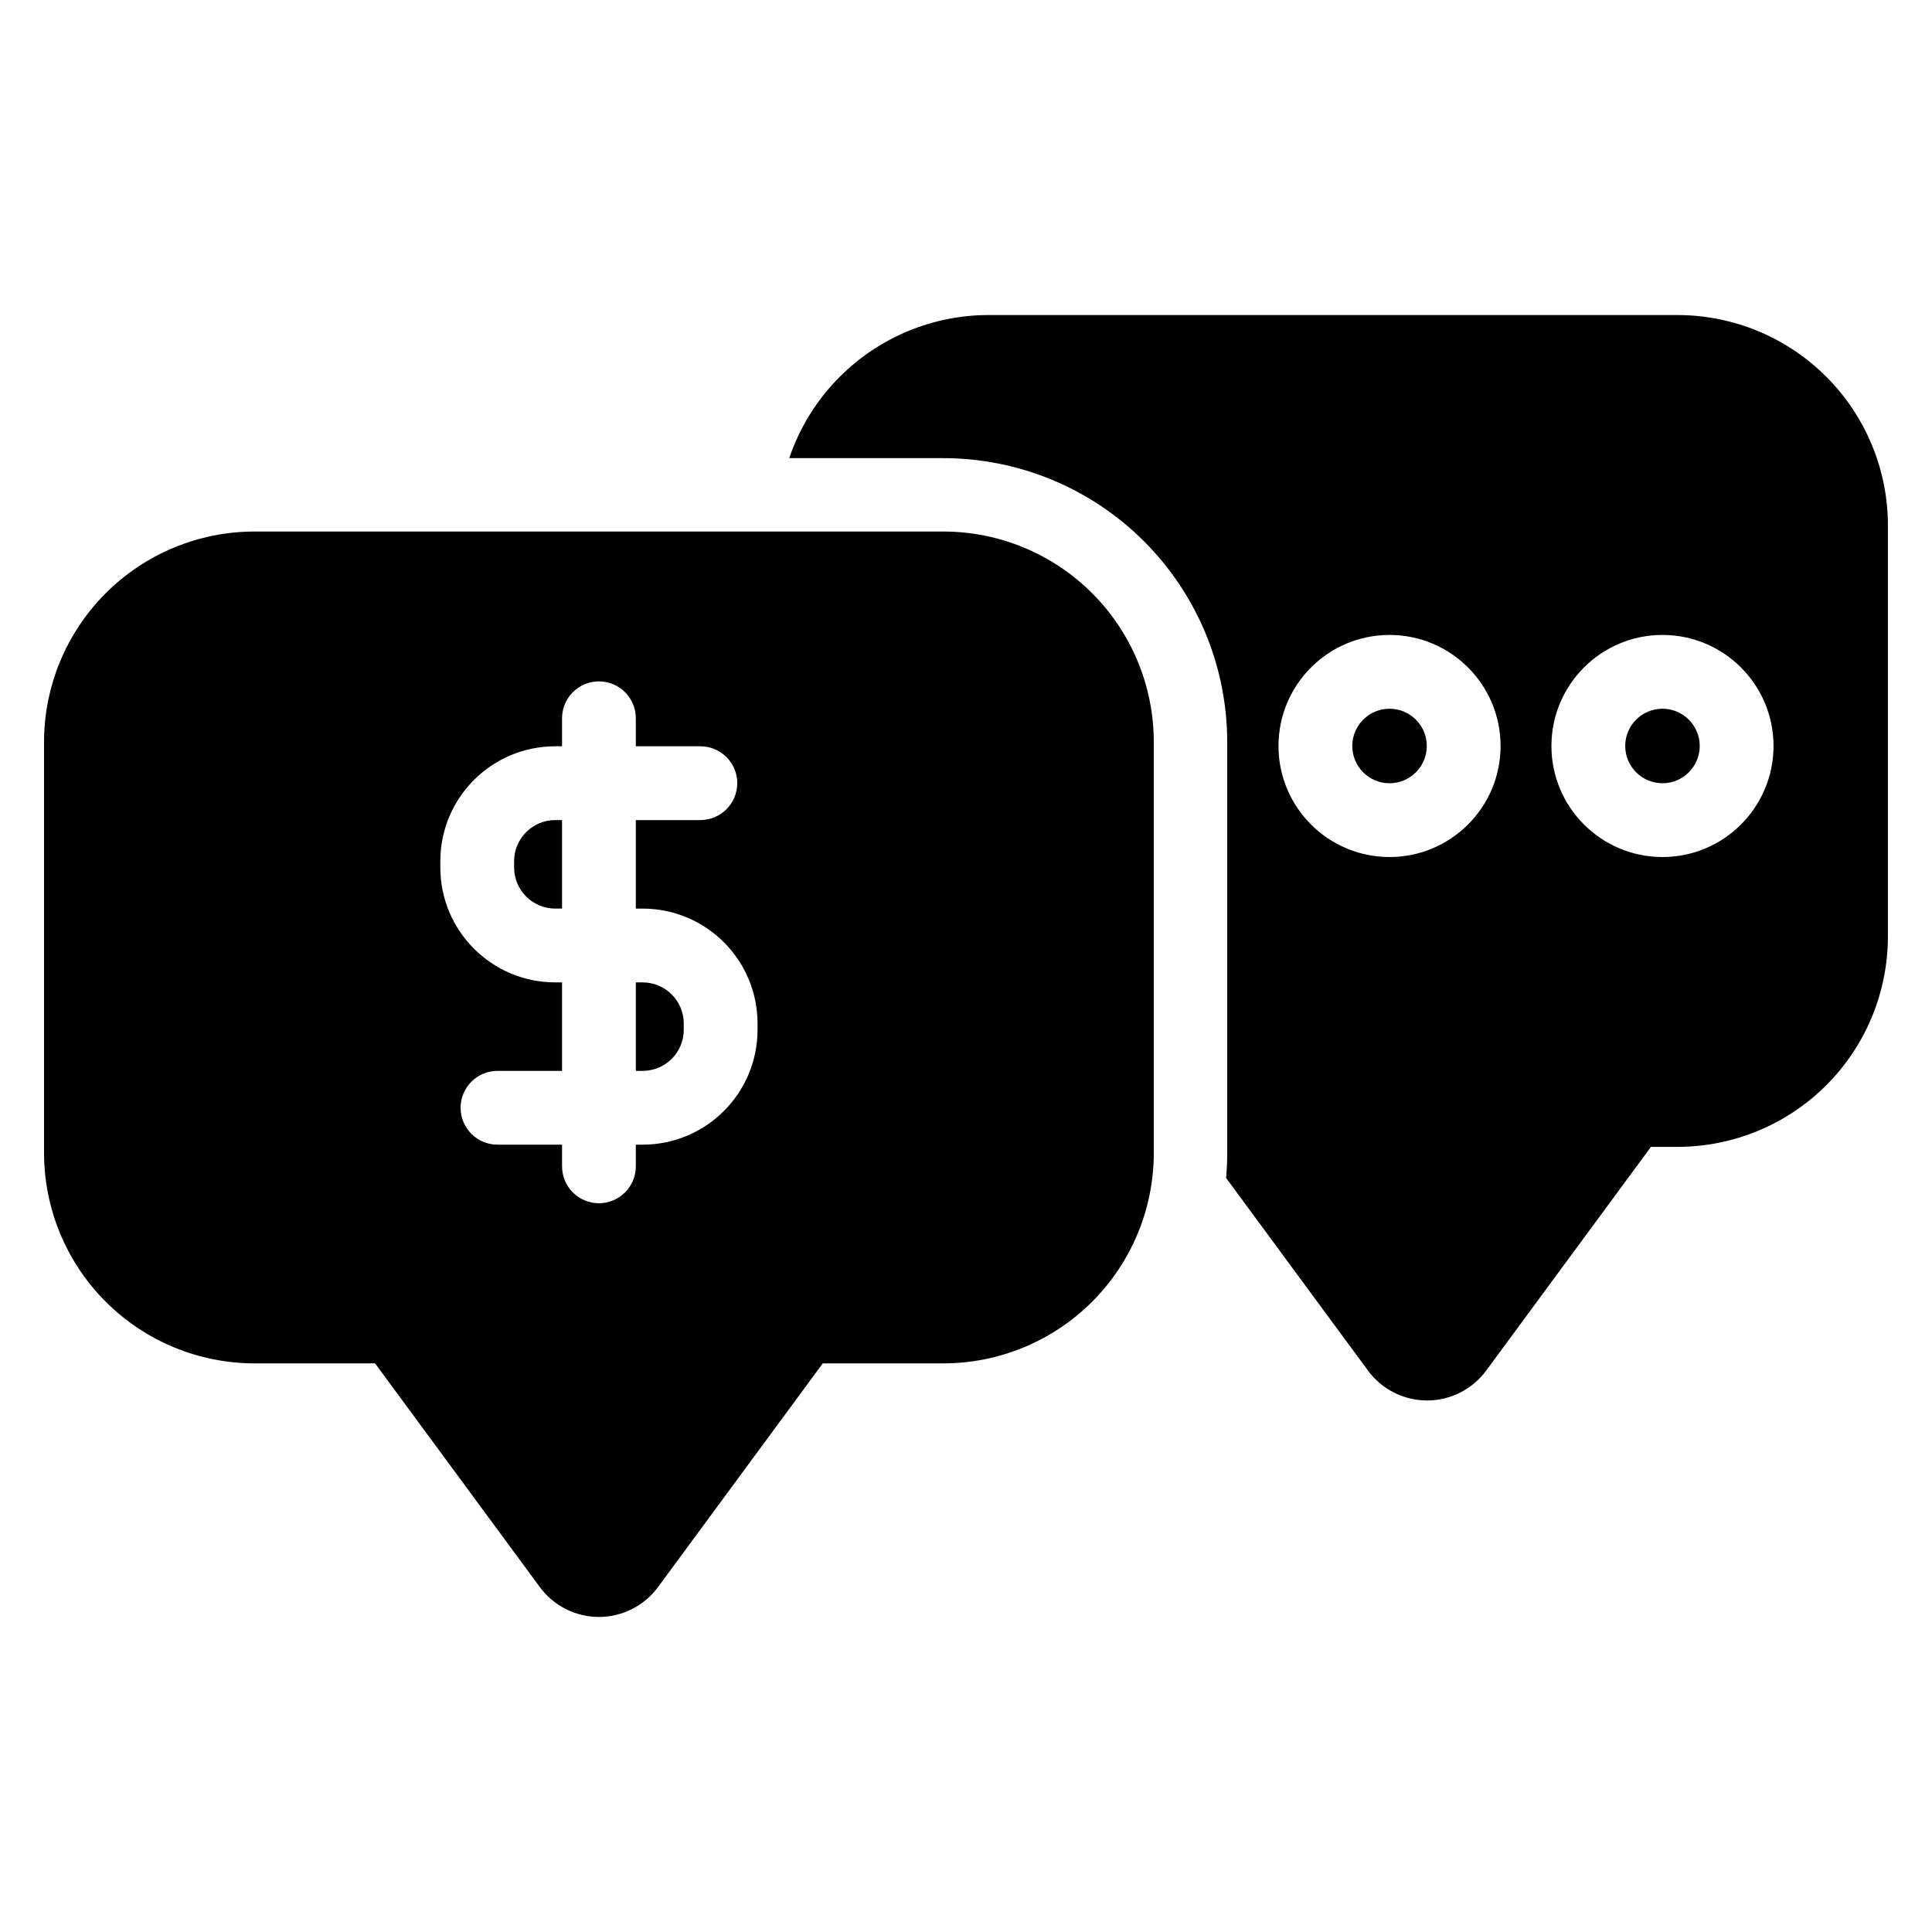 <?xml version="1.0" encoding="UTF-8"?>
<!-- Uploaded to: SVG Repo, www.svgrepo.com, Generator: SVG Repo Mixer Tools -->
<svg fill="#000000" width="800px" height="800px" version="1.1" viewBox="144 144 512 512" xmlns="http://www.w3.org/2000/svg">
 <path d="m243.4 505.31h-31.93c-14.797 0-28.996-5.883-39.457-16.34-10.461-10.461-16.34-24.656-16.34-39.457v-108.86c0-14.797 5.883-28.988 16.34-39.445 10.461-10.461 24.66-16.348 39.457-16.348h182.5c14.805 0 28.996 5.887 39.457 16.348 10.461 10.461 16.34 24.652 16.34 39.453v108.85c0 14.801-5.883 28.996-16.34 39.457-10.461 10.461-24.652 16.34-39.457 16.34h-31.93l-43.656 59.281c-3.668 4.977-9.477 7.918-15.664 7.918-6.18 0.004-11.996-2.938-15.664-7.918zm109.76-239.9c2.723-8.051 7.277-15.449 13.398-21.57 10.465-10.469 24.656-16.352 39.457-16.352h182.51c14.797 0 28.988 5.875 39.457 16.348 10.461 10.461 16.336 24.652 16.336 39.445v108.86c0 14.797-5.871 28.988-16.34 39.461-10.469 10.461-24.656 16.332-39.453 16.332h-7.008l-43.66 59.285c-3.668 4.977-9.477 7.922-15.664 7.918-6.184 0-11.996-2.938-15.664-7.918l-37.598-51.043c0.195-2.203 0.293-4.426 0.293-6.66v-108.85c0-19.957-7.93-39.098-22.043-53.211-14.105-14.105-33.246-22.043-53.211-22.043h-40.812zm-60.211 76.363v-7.422c0-5.391 4.379-9.777 9.777-9.777 5.391 0 9.777 4.383 9.777 9.777v7.422h17.105c5.398 0 9.777 4.383 9.777 9.777 0 5.398-4.379 9.777-9.777 9.777h-17.105v23.461h1.797c16.824 0 30.457 13.637 30.457 30.457v1.645c0 16.824-13.633 30.457-30.457 30.457h-1.797v5.746c0 5.391-4.383 9.777-9.777 9.777-5.398 0-9.777-4.383-9.777-9.777v-5.746h-17.109c-5.398 0-9.777-4.379-9.777-9.777 0-5.391 4.379-9.777 9.777-9.777h17.109v-23.453h-1.801c-16.824 0-30.457-13.637-30.457-30.457v-1.652c0-16.82 13.633-30.457 30.457-30.457zm19.555 62.566v23.453h1.797c6.027 0 10.902-4.879 10.902-10.902v-1.645c0-6.019-4.879-10.902-10.902-10.902h-1.797zm-19.555-43.012h-1.801c-6.027 0-10.902 4.883-10.902 10.902v1.652c0 6.019 4.879 10.902 10.902 10.902h1.801v-23.461zm219.29-49.062c-16.242 0-29.426 13.188-29.426 29.43 0 16.242 13.184 29.426 29.426 29.426 16.242 0 29.43-13.184 29.43-29.426 0-16.242-13.188-29.43-29.43-29.43zm72.336 0c-16.242 0-29.43 13.188-29.43 29.43 0 16.242 13.188 29.426 29.43 29.426 16.242 0 29.426-13.184 29.426-29.426 0-16.242-13.184-29.43-29.426-29.43zm0 19.555c-5.453 0-9.875 4.426-9.875 9.875 0 5.445 4.426 9.871 9.875 9.871 5.445 0 9.871-4.426 9.871-9.871 0-5.453-4.426-9.875-9.871-9.875zm-72.336 0c-5.445 0-9.871 4.426-9.871 9.875 0 5.445 4.426 9.871 9.871 9.871 5.453 0 9.875-4.426 9.875-9.871 0-5.453-4.426-9.875-9.875-9.875z" fill-rule="evenodd"/>
</svg>